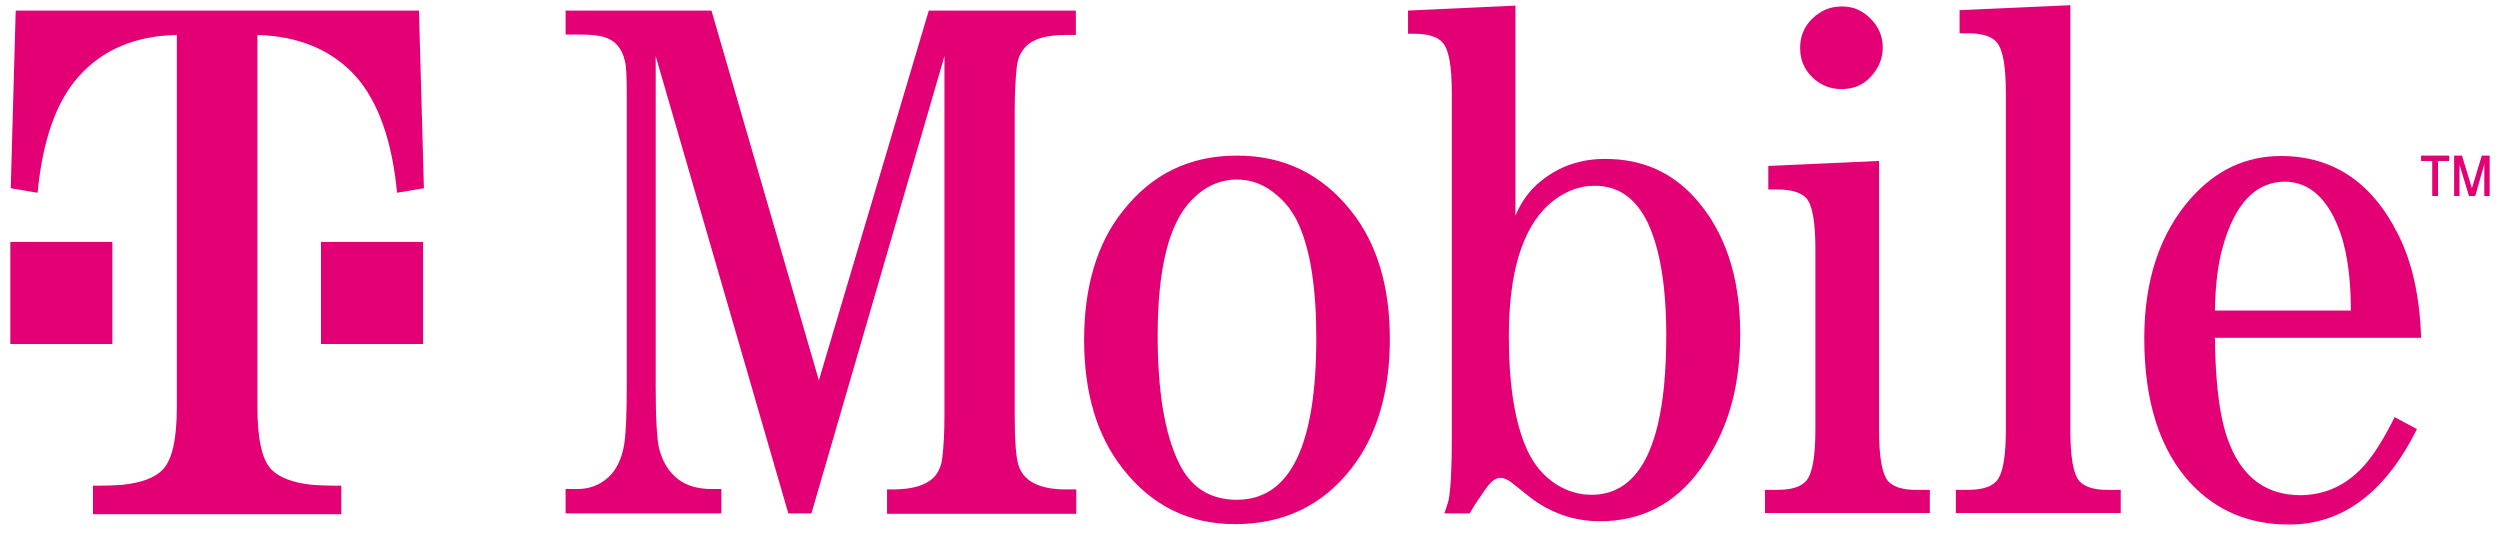 <svg width="121" height="26" viewBox="0 0 121 26" fill="none" xmlns="http://www.w3.org/2000/svg">
<g clip-path="url(#clip0_2895_35447)">
<path d="M89.125 4.311C88.565 4.311 88.105 4.111 87.706 3.731C87.305 3.331 87.126 2.872 87.126 2.312C87.126 1.752 87.326 1.272 87.725 0.892C88.125 0.512 88.585 0.312 89.145 0.312C89.705 0.312 90.145 0.512 90.525 0.892C90.925 1.292 91.125 1.752 91.125 2.292C91.125 2.832 90.925 3.311 90.545 3.711C90.165 4.131 89.685 4.311 89.125 4.311ZM39.633 18.409L34.434 0.512H27.375V1.672H28.055C28.595 1.672 29.015 1.712 29.295 1.812C29.775 1.972 30.095 2.332 30.235 2.912C30.315 3.171 30.335 3.731 30.335 4.571V18.689C30.335 20.009 30.295 20.948 30.215 21.488C30.095 22.208 29.835 22.748 29.435 23.108C29.015 23.488 28.515 23.668 27.955 23.668H27.375V24.848H34.914V23.668H34.434C33.115 23.668 32.275 23.028 31.915 21.768C31.795 21.308 31.735 20.269 31.735 18.689V2.712L38.154 24.848H39.273L45.712 2.712V20.089C45.712 20.909 45.672 21.588 45.612 22.108C45.572 22.548 45.413 22.888 45.173 23.128C44.793 23.488 44.153 23.688 43.233 23.688H42.933V24.868H52.091V23.688H51.592C50.332 23.688 49.572 23.308 49.312 22.568C49.172 22.168 49.112 21.348 49.112 20.109V5.291C49.112 4.471 49.152 3.791 49.212 3.251C49.252 2.832 49.412 2.492 49.652 2.252C50.012 1.872 50.672 1.692 51.572 1.692H52.071V0.512H44.953L39.633 18.409ZM59.87 7.531C62.15 7.531 63.989 8.431 65.409 10.23C66.649 11.79 67.269 13.87 67.269 16.409C67.269 18.949 66.649 21.088 65.409 22.668C64.009 24.468 62.13 25.368 59.77 25.368C57.55 25.368 55.731 24.468 54.331 22.668C53.091 21.088 52.471 19.009 52.471 16.449C52.471 13.89 53.091 11.79 54.331 10.23C55.731 8.431 57.571 7.531 59.87 7.531ZM59.87 24.188C62.43 24.188 63.709 21.588 63.709 16.369C63.709 13.97 63.429 12.15 62.87 10.89C62.53 10.11 62.01 9.53 61.35 9.11C60.89 8.831 60.41 8.691 59.87 8.691C59.03 8.691 58.29 9.03 57.651 9.71C56.571 10.83 56.031 13.01 56.031 16.249C56.031 18.929 56.371 20.968 57.031 22.348C57.611 23.588 58.55 24.188 59.87 24.188ZM77.687 7.691C79.447 7.691 80.887 8.311 82.026 9.57C83.486 11.19 84.226 13.39 84.226 16.149C84.226 18.909 83.566 20.968 82.266 22.748C81.047 24.408 79.427 25.228 77.427 25.228C76.347 25.228 75.347 24.928 74.448 24.348C74.248 24.228 73.848 23.908 73.228 23.408C72.988 23.208 72.788 23.128 72.608 23.128C72.388 23.128 72.148 23.308 71.888 23.688C71.648 24.028 71.388 24.408 71.128 24.848H69.908C70.028 24.508 70.088 24.288 70.108 24.228C70.208 23.748 70.268 22.748 70.268 21.248V4.531C70.268 3.211 70.128 2.392 69.829 2.072C69.588 1.772 69.109 1.632 68.409 1.632H68.149V0.512L73.348 0.272V10.43C73.648 9.73 74.048 9.19 74.548 8.791C75.448 8.051 76.487 7.691 77.687 7.691ZM77.027 23.948C79.447 23.948 80.647 21.368 80.647 16.229C80.647 13.87 80.347 12.05 79.747 10.77C79.167 9.59 78.327 8.991 77.187 8.991C76.387 8.991 75.647 9.29 74.948 9.91C73.668 11.09 73.028 13.21 73.028 16.289C73.028 18.669 73.328 20.509 73.928 21.808C74.248 22.488 74.708 23.048 75.328 23.448C75.847 23.768 76.407 23.948 77.027 23.948ZM114.501 22.448C114.961 21.908 115.421 21.148 115.901 20.189L116.981 20.768C115.441 23.848 113.381 25.388 110.782 25.388C108.862 25.388 107.302 24.728 106.062 23.428C104.543 21.808 103.783 19.449 103.783 16.369C103.783 13.55 104.543 11.27 106.062 9.57C107.262 8.231 108.702 7.551 110.402 7.551C112.901 7.551 114.801 8.811 116.061 11.33C116.741 12.67 117.121 14.35 117.181 16.349H107.202C107.222 18.709 107.462 20.449 107.942 21.568C108.602 23.168 109.742 23.968 111.362 23.968C112.601 23.948 113.641 23.448 114.501 22.448ZM107.582 11.95C107.342 12.79 107.222 13.83 107.202 15.03H113.781C113.781 13.55 113.621 12.31 113.301 11.35C112.721 9.65 111.801 8.791 110.562 8.791C109.162 8.811 108.162 9.87 107.582 11.95ZM100.643 23.288C100.343 22.948 100.203 22.108 100.203 20.768V0.252L94.844 0.492V1.612H95.244C95.924 1.612 96.404 1.752 96.644 2.052C96.944 2.392 97.084 3.211 97.084 4.531V20.748C97.084 22.088 96.944 22.908 96.644 23.268C96.384 23.568 95.924 23.708 95.244 23.708H94.664V24.828H102.643V23.708H102.063C101.383 23.728 100.903 23.568 100.643 23.288ZM91.385 23.288C91.085 22.948 90.945 22.108 90.945 20.768V7.791L85.586 8.031V9.17H86.006C86.686 9.17 87.166 9.31 87.425 9.59C87.725 9.93 87.865 10.75 87.865 12.07V20.748C87.865 22.088 87.725 22.908 87.425 23.268C87.166 23.568 86.706 23.708 86.006 23.708H85.426V24.828H93.404V23.708H92.825C92.105 23.728 91.645 23.568 91.385 23.288ZM15.537 11.71V16.649H20.477V11.71H15.537ZM0.76 0.512L0.52 9.11L1.82 9.33C2.06 6.791 2.72 4.911 3.819 3.691C4.959 2.412 6.539 1.732 8.559 1.692V19.669C8.559 21.248 8.339 22.248 7.879 22.728C7.499 23.128 6.839 23.368 5.899 23.468C5.619 23.488 5.159 23.508 4.499 23.508V24.888H16.517V23.508C15.857 23.508 15.377 23.488 15.118 23.468C14.198 23.368 13.538 23.128 13.138 22.728C12.678 22.248 12.458 21.248 12.458 19.669V1.692C14.478 1.752 16.057 2.412 17.217 3.691C18.297 4.911 18.977 6.791 19.217 9.33L20.517 9.11L20.277 0.512H0.76ZM5.439 11.71H0.5V16.649H5.439V11.71ZM118 9.49V7.791H118.54V7.531H117.181V7.791H117.72V9.49H118ZM119.04 9.49V7.971L119.5 9.49H119.8L120.24 7.951V9.49H120.5V7.531H120.12L119.64 9.11L119.16 7.531H118.78V9.49H119.04Z" fill="#E20074"/>
</g>
<defs>
<clipPath id="clip0_2895_35447">
<rect width="120" height="25.136" fill="white" transform="translate(0.5 0.252)"/>
</clipPath>
</defs>
</svg>
